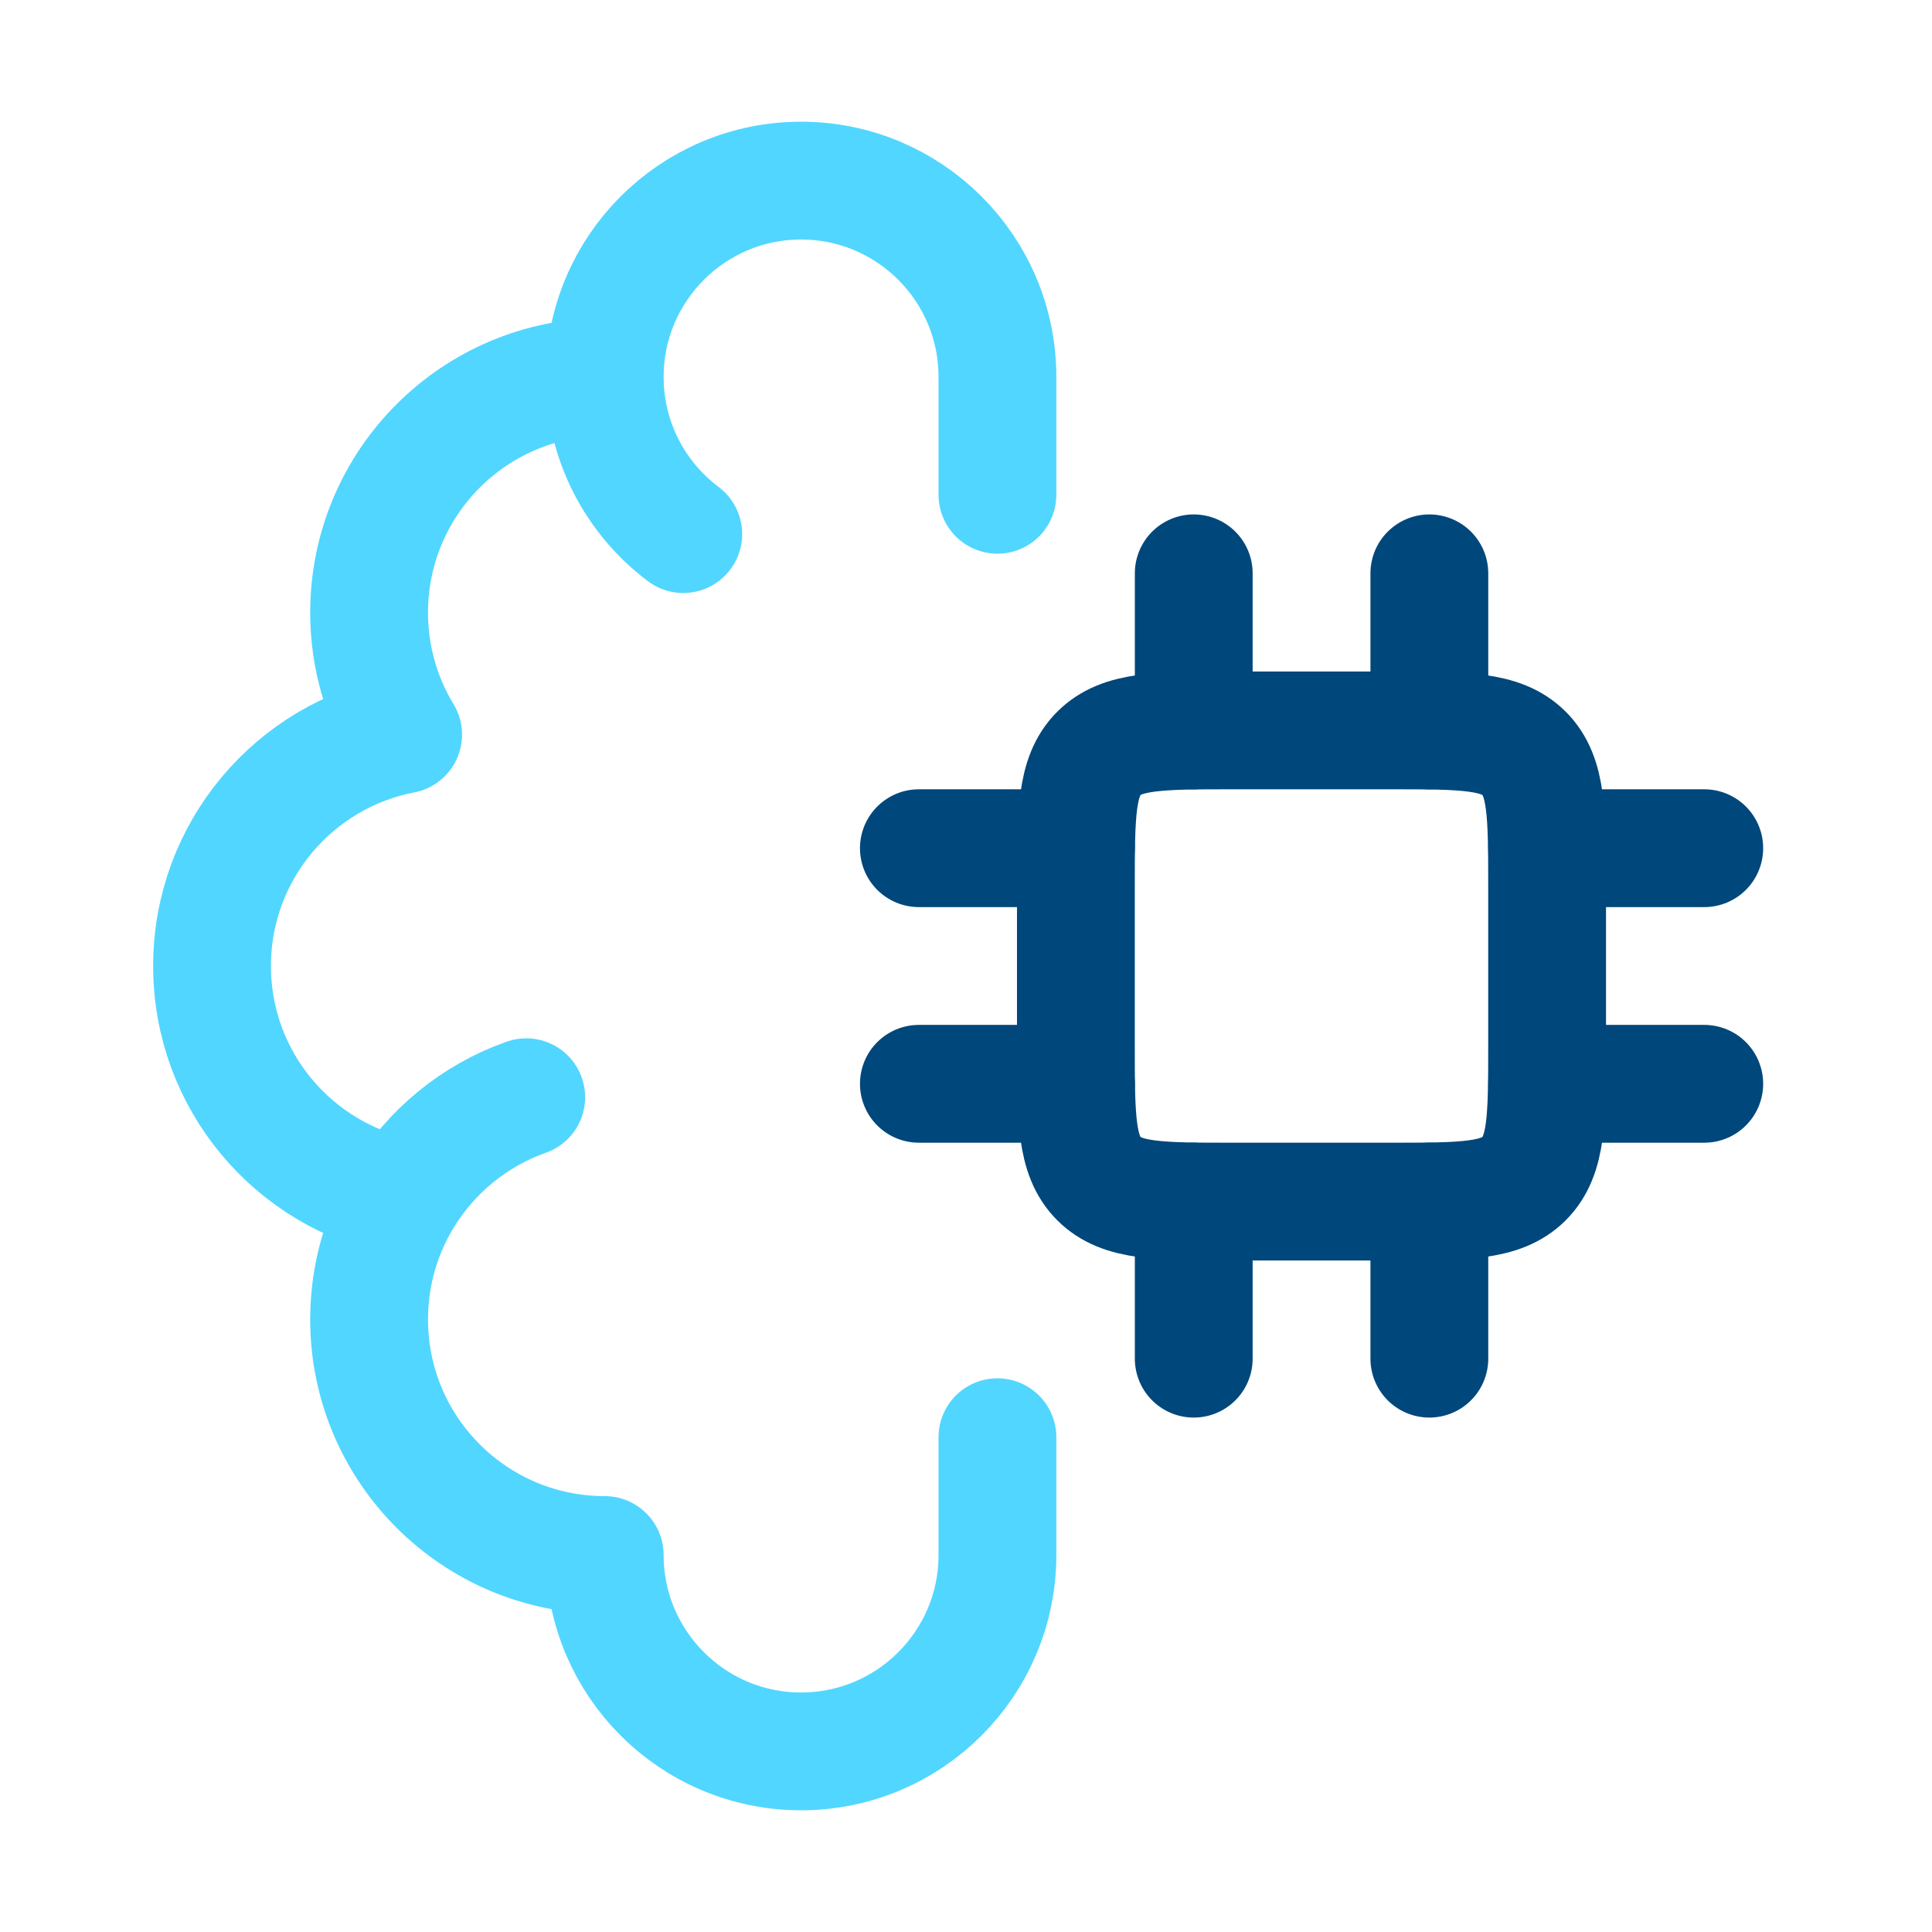<svg width="41" height="41" viewBox="0 0 41 41" fill="none" xmlns="http://www.w3.org/2000/svg">
<path d="M12.833 8C10.072 8 7.833 10.239 7.833 13C7.833 13.948 8.097 14.834 8.555 15.589C6.245 16.031 4.5 18.062 4.5 20.5C4.5 22.939 6.245 24.969 8.555 25.411M12.833 8C12.833 5.699 14.699 3.833 17 3.833C19.301 3.833 21.167 5.699 21.167 8V10.5M12.833 8C12.833 9.363 13.488 10.574 14.5 11.334M8.555 25.411C8.097 26.166 7.833 27.052 7.833 28C7.833 30.762 10.072 33 12.833 33C12.833 35.301 14.699 37.167 17 37.167C19.301 37.167 21.167 35.301 21.167 33V30.5M8.555 25.411C9.149 24.431 10.07 23.672 11.167 23.285" stroke="#51D6FF" stroke-width="2.5" stroke-linecap="round" stroke-linejoin="round"/>
<path d="M29.499 15.5H26.165C24.594 15.5 23.808 15.5 23.32 15.988C22.832 16.476 22.832 17.262 22.832 18.833V22.166C22.832 23.738 22.832 24.523 23.32 25.012C23.808 25.5 24.594 25.5 26.165 25.5H29.499C31.07 25.5 31.856 25.5 32.344 25.012C32.832 24.523 32.832 23.738 32.832 22.166V18.833C32.832 17.262 32.832 16.476 32.344 15.988C31.856 15.5 31.07 15.5 29.499 15.5Z" stroke="#00477B" stroke-width="2.5" stroke-linecap="round" stroke-linejoin="round"/>
<path d="M25.333 25.5V28.833M30.333 25.5V28.833M25.333 12.167V15.5M30.333 12.167V15.5M22.833 18H19.5M22.833 23H19.5M36.167 18H32.833M36.167 23H32.833" stroke="#00477B" stroke-width="2.5" stroke-linecap="round" stroke-linejoin="round"/>
</svg>

